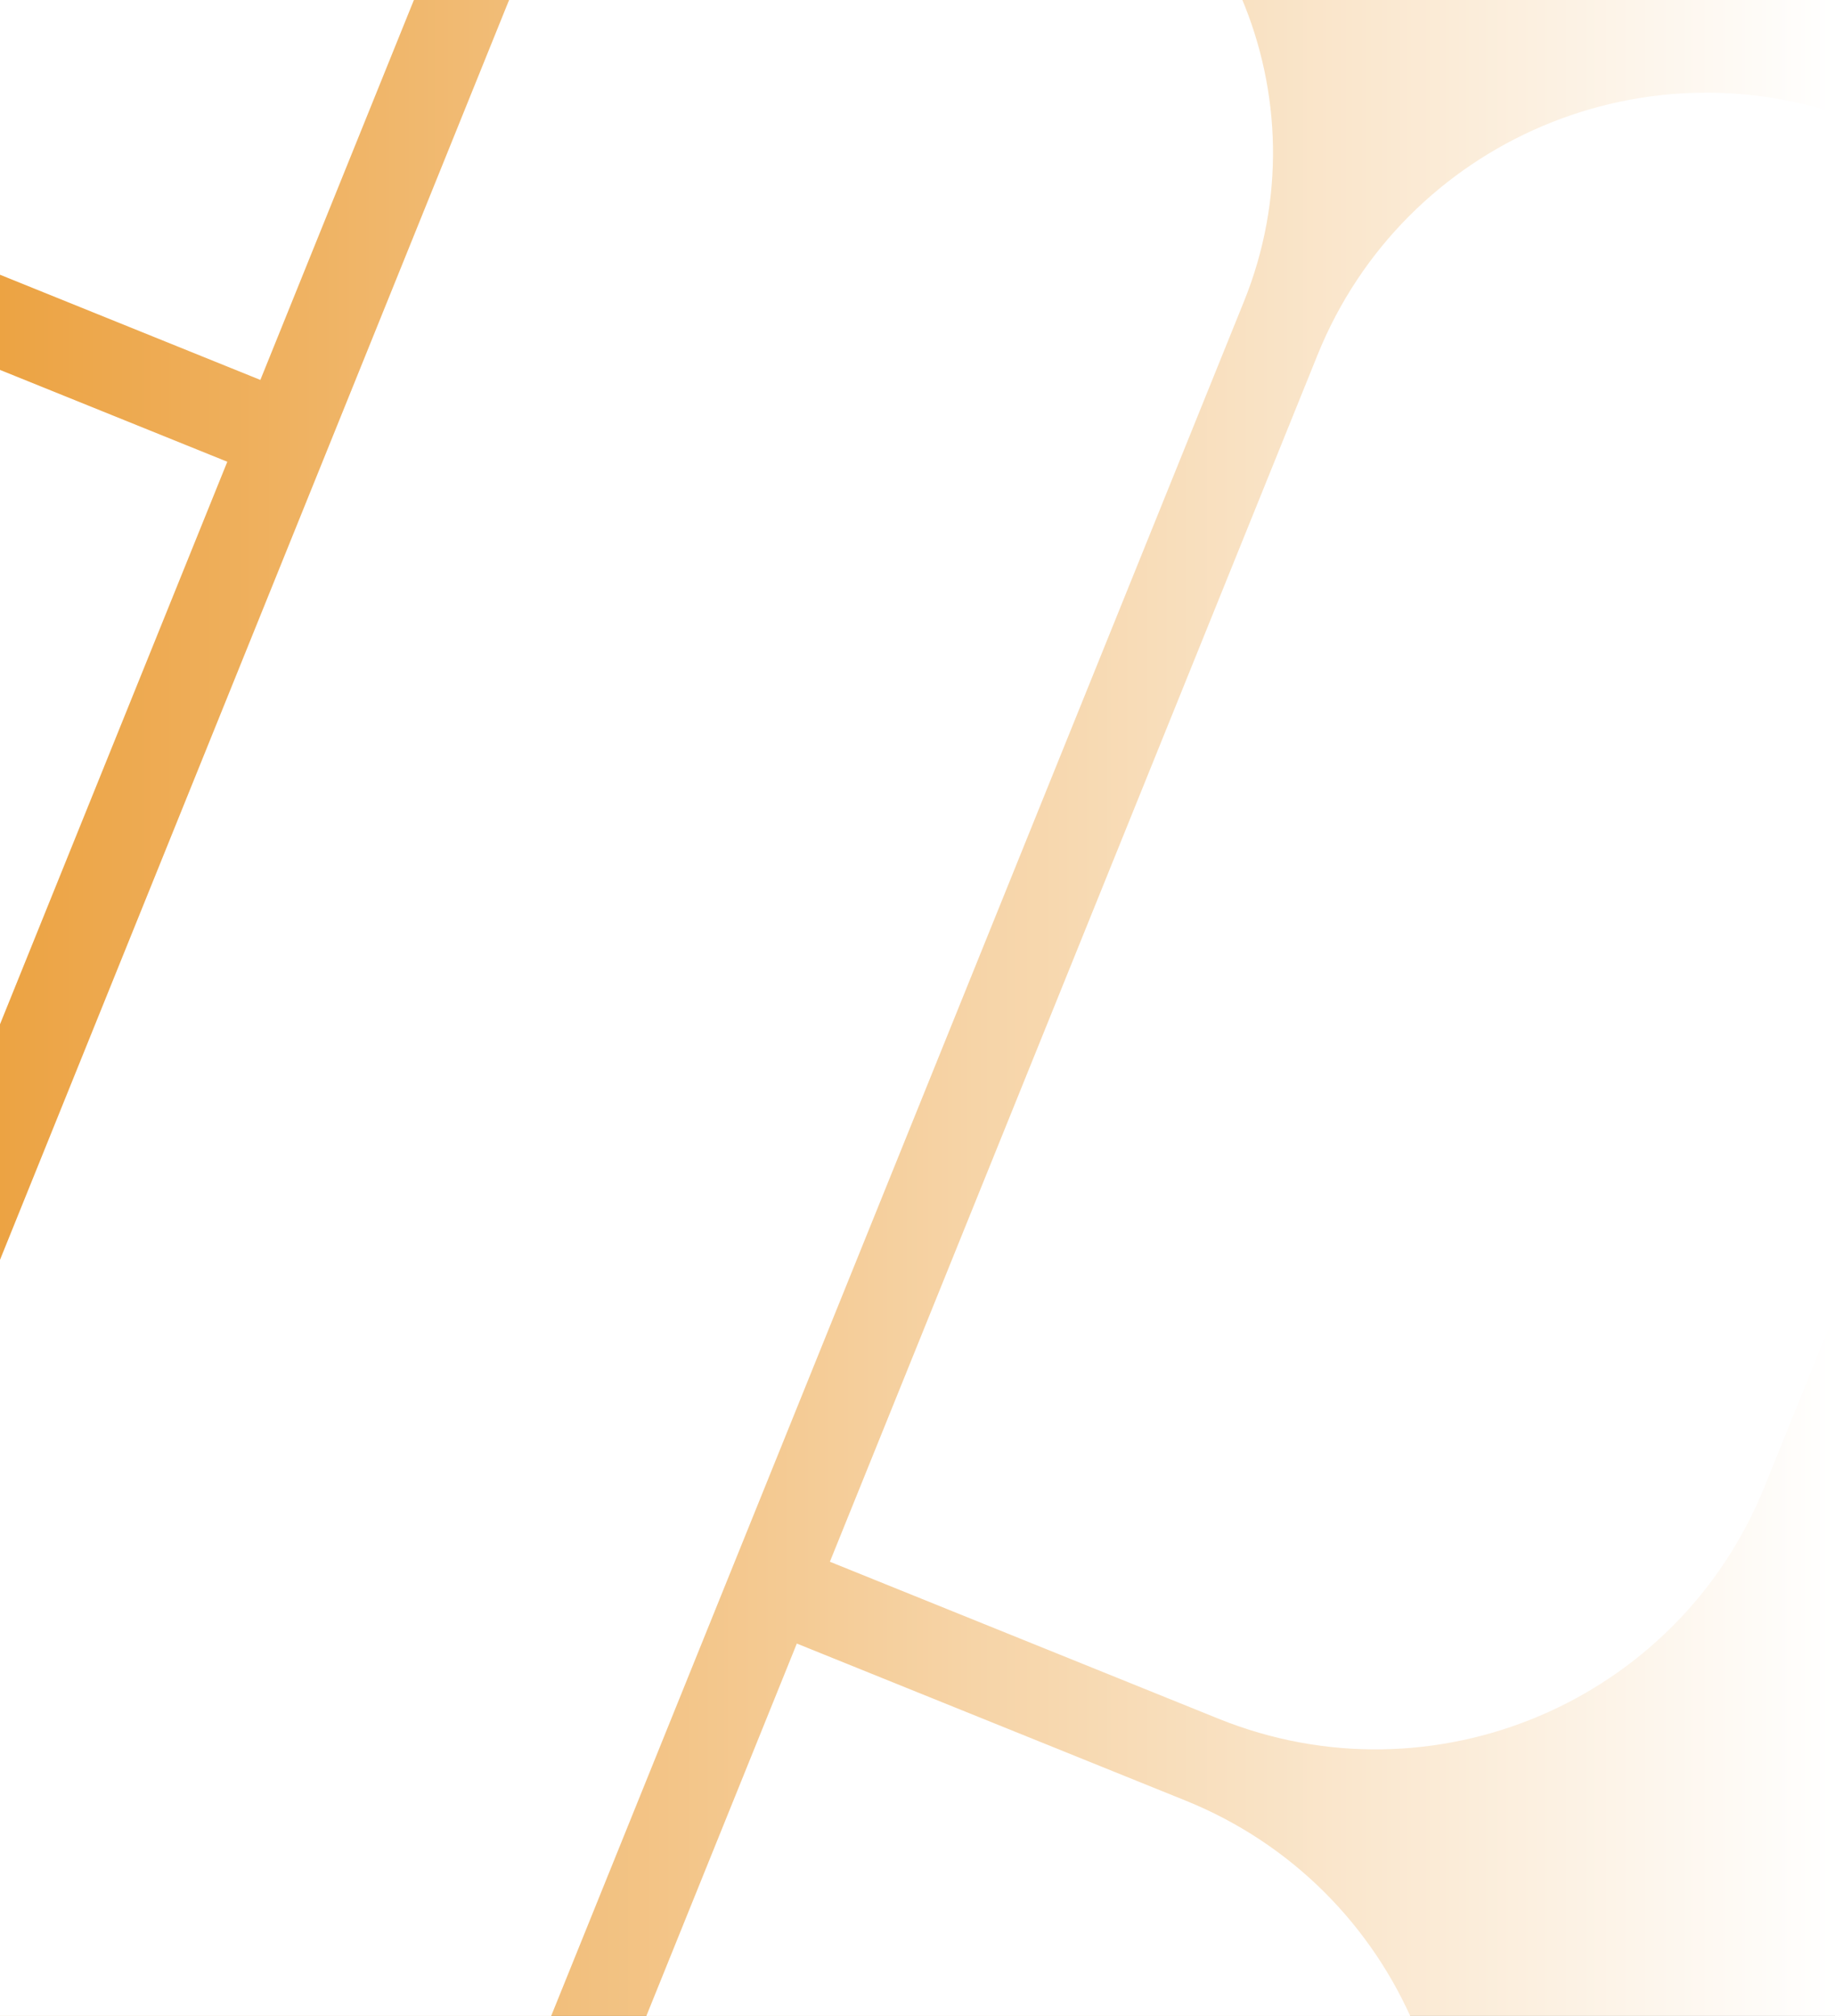 <svg width="243" height="267" viewBox="0 0 243 267" fill="none" xmlns="http://www.w3.org/2000/svg">
<rect x="0" y="0" width="243" height="267" fill="#333333" stroke="none"/>
<g clip-path="url(#clip0_948_2155)">
<rect width="243" height="267" fill="url(#paint0_linear_948_2155)"/>
<g clip-path="url(#clip1_948_2155)">
<g clip-path="url(#clip2_948_2155)">
<path d="M156.993 238.477C185.421 249.963 199.156 282.319 187.67 310.747C176.185 339.175 143.828 352.909 115.4 341.423C86.973 329.938 73.238 297.582 84.724 269.154L105.52 217.681L156.993 238.477Z" fill="white"/>
<path d="M109.898 206.844L174.477 47.006C185.963 18.578 218.319 4.844 246.747 16.329C275.175 27.815 288.909 60.171 277.423 88.599L233.641 196.964C222.156 225.391 189.799 239.126 161.372 227.64L109.898 206.844Z" fill="white"/>
<path d="M30.101 61.156L-34.478 220.994C-45.963 249.421 -78.319 263.156 -106.747 251.67C-135.175 240.185 -148.91 207.828 -137.424 179.401L-93.642 71.036C-82.156 42.608 -49.8 28.874 -21.372 40.359L30.101 61.156Z" fill="white"/>
<path d="M-16.994 29.522C-45.422 18.037 -59.156 -14.319 -47.671 -42.747C-36.185 -71.175 -3.829 -84.91 24.599 -73.424C53.027 -61.938 66.761 -29.582 55.276 -1.154L34.479 50.319L-16.994 29.522Z" fill="white"/>
<path d="M4.327 296.547C-22.605 285.666 -35.617 255.012 -24.735 228.081L21.236 114.298L67.207 0.515C78.088 -26.417 108.741 -39.428 135.673 -28.547C162.605 -17.666 175.616 12.987 164.735 39.919L118.764 153.702L72.793 267.485C61.911 294.416 31.258 307.428 4.327 296.547Z" fill="white"/>
</g>
</g>
</g>
<defs>
<linearGradient id="paint0_linear_948_2155" x1="-3.21469e-07" y1="134" x2="243" y2="134" gradientUnits="userSpaceOnUse">
<stop stop-color="#ECA343"/>
<stop offset="1" stop-color="white"/>
</linearGradient>
<clipPath id="clip0_948_2155">
<rect width="243" height="267" fill="white"/>
</clipPath>
<clipPath id="clip1_948_2155">
<rect width="374" height="374" fill="white" transform="translate(-33.332 -109.435) rotate(22)"/>
</clipPath>
<clipPath id="clip2_948_2155">
<rect width="374" height="374" fill="white" transform="translate(-33.332 -109.435) rotate(22)"/>
</clipPath>
</defs>
</svg>
